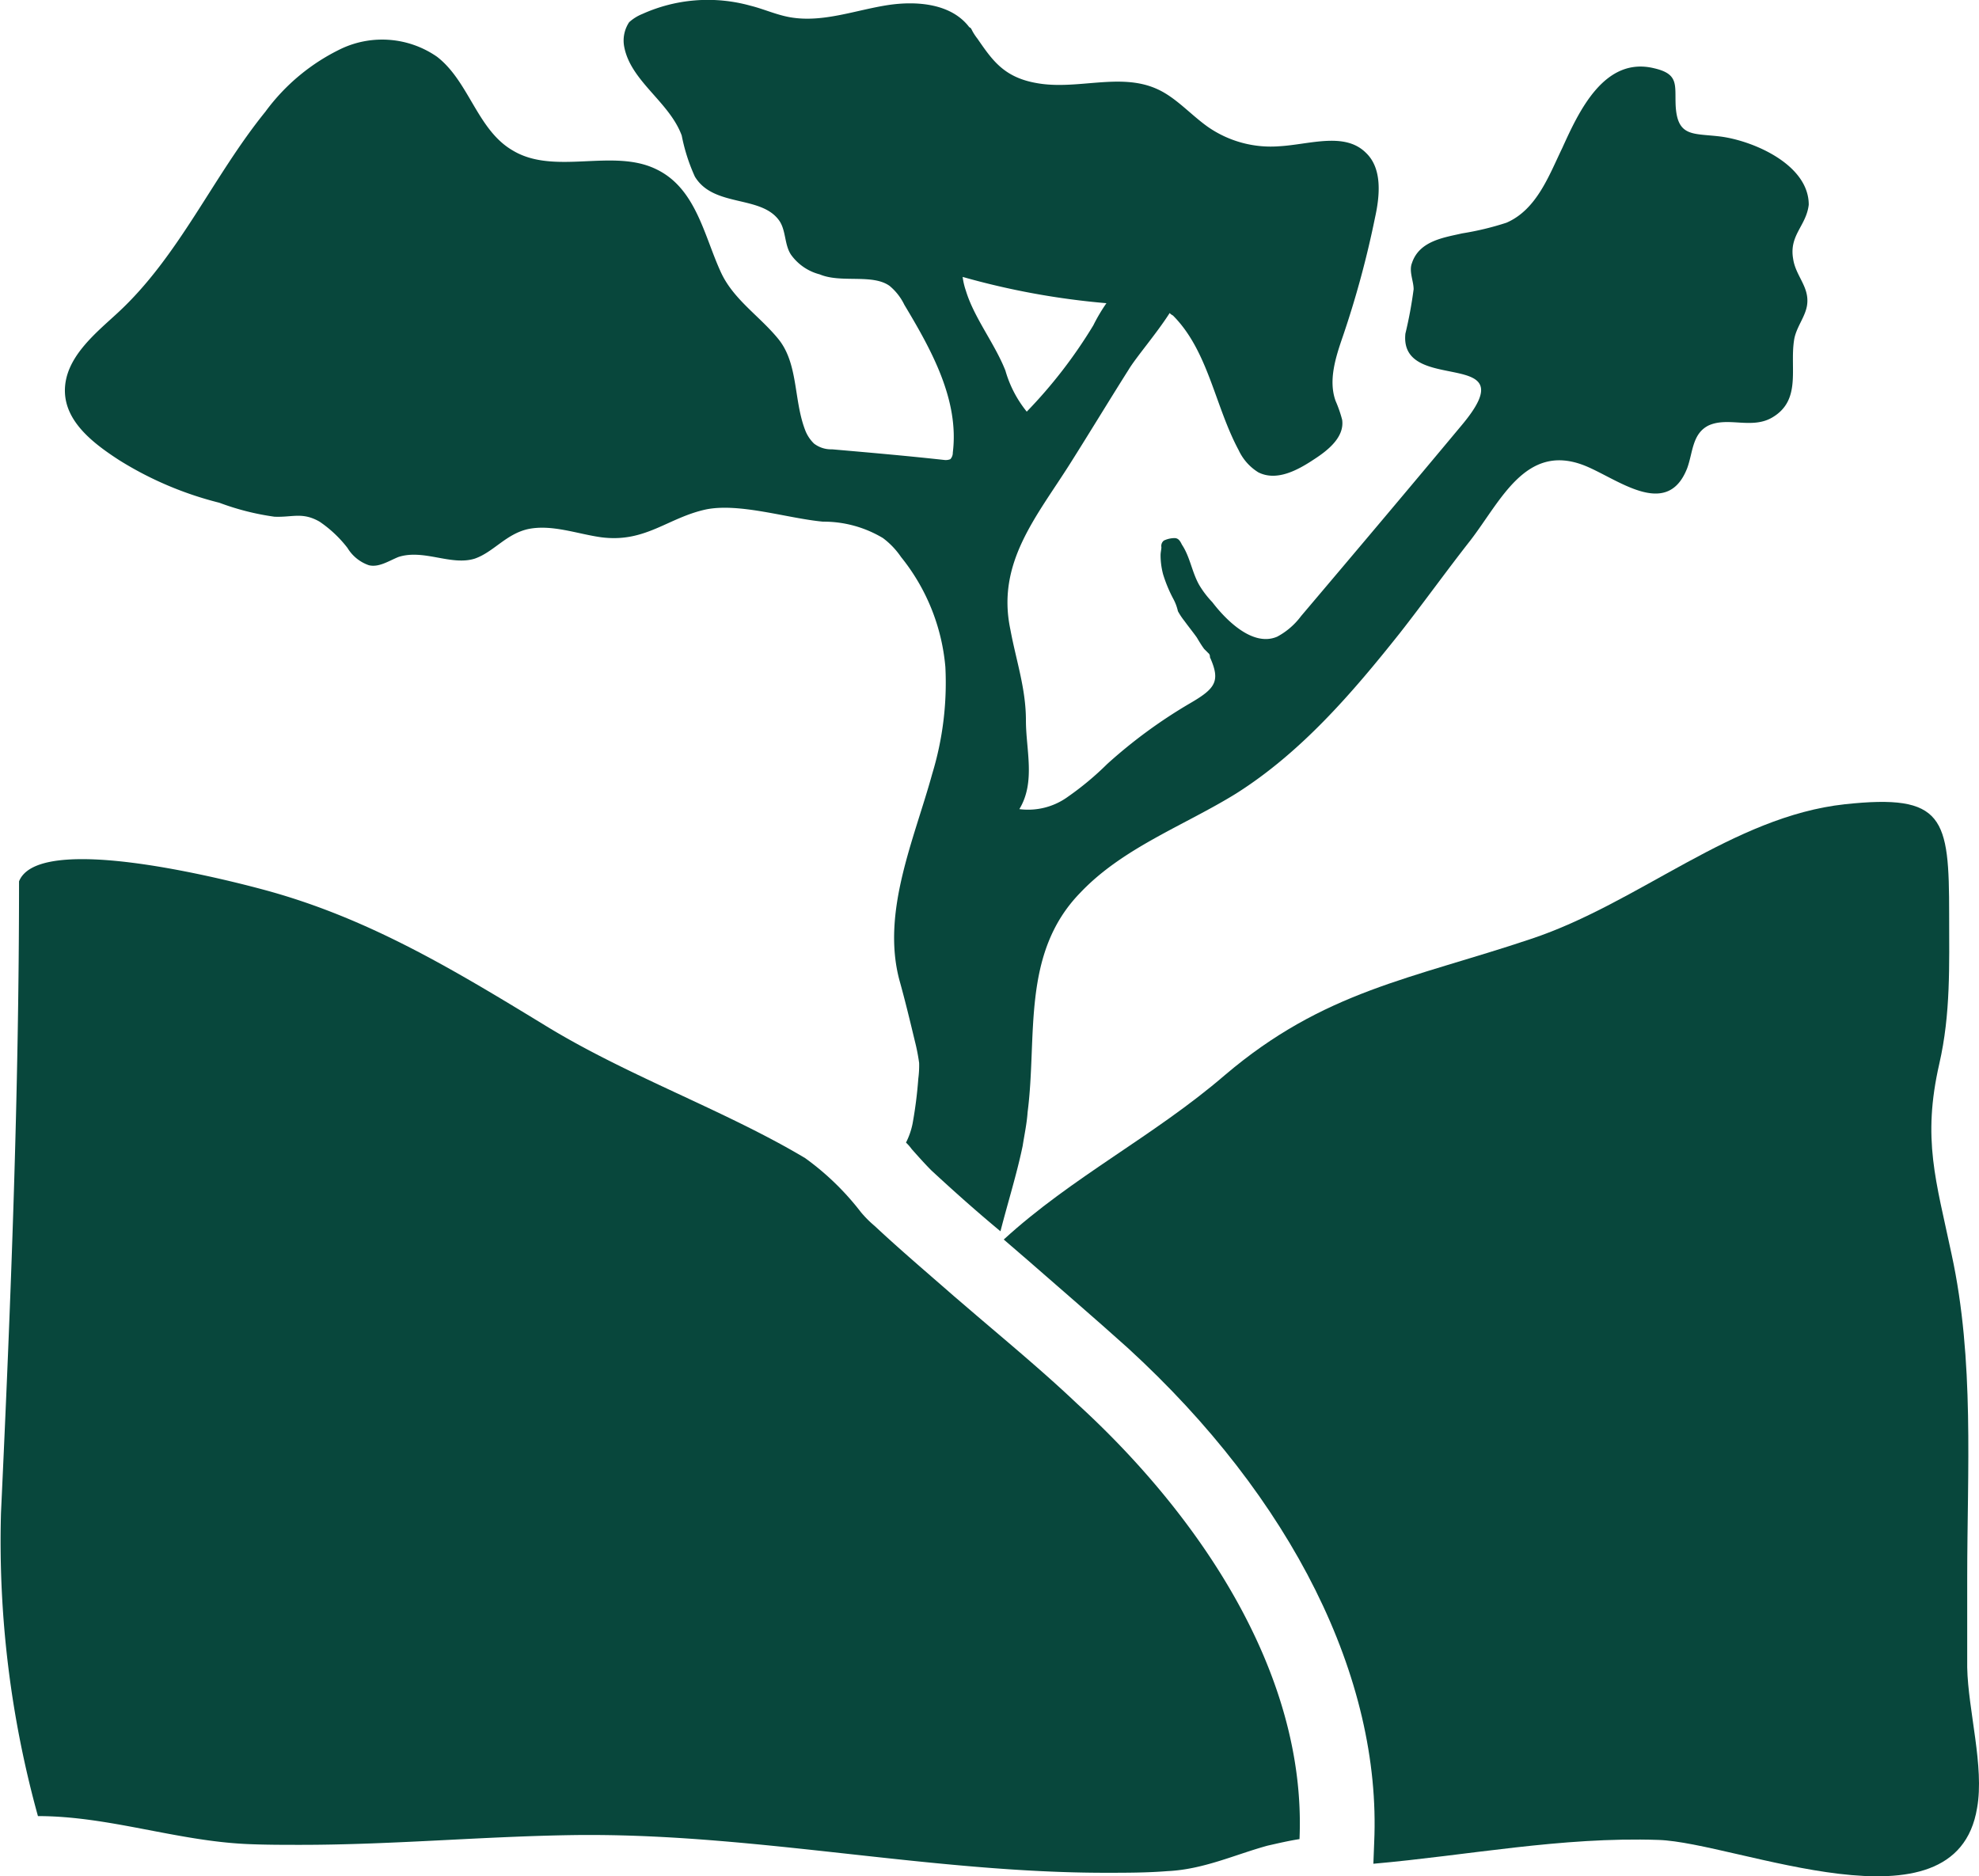 <?xml version="1.0" encoding="UTF-8"?>
<svg xmlns="http://www.w3.org/2000/svg" id="Protected_habitat_1" data-name="Protected habitat_1" width="142.547" height="135.156" viewBox="0 0 142.547 135.156">
  <path id="Path_1232" data-name="Path 1232" d="M134.615,23.616c-1.952-.237-3.077.059-3.195-2.248-.059-1.479.237-2.248-1.538-2.662-3.609-.887-5.443,3.136-6.626,5.739-.947,1.952-1.834,4.437-4.023,5.384a20.89,20.89,0,0,1-3.195.769c-1.3.3-3.077.532-3.609,2.13-.237.592.118,1.3.118,1.893a30.265,30.265,0,0,1-.592,3.195c-.473,4.5,8.875.828,4.082,6.567-3.846,4.615-7.691,9.17-11.6,13.785a5.187,5.187,0,0,1-1.716,1.479c-1.775.769-3.727-1.242-4.674-2.485a6.865,6.865,0,0,1-.947-1.242c-.532-.947-.651-2.012-1.242-2.9-.118-.237-.237-.473-.532-.473a1.822,1.822,0,0,0-.769.178.491.491,0,0,0-.178.473c0,.177-.059.355-.059.592A5.372,5.372,0,0,0,94.5,55.15a10.012,10.012,0,0,0,.769,1.834,3.422,3.422,0,0,1,.3.828,4.932,4.932,0,0,0,.473.71c.3.414.592.769.887,1.183.177.3.355.592.532.828l.355.355a.356.356,0,0,1,.059.237c.769,1.716.414,2.248-1.42,3.313a36.04,36.04,0,0,0-5.976,4.378,21.514,21.514,0,0,1-2.84,2.367,4.88,4.88,0,0,1-3.491.887c1.183-1.952.473-4.26.473-6.39,0-2.307-.71-4.319-1.124-6.567-1.006-4.792,1.893-8.106,4.319-11.951,1.42-2.248,2.781-4.5,4.2-6.745.532-.887,2.012-2.6,2.958-4.082a.817.817,0,0,0,.237.177c2.544,2.544,3.017,6.508,4.733,9.7a3.724,3.724,0,0,0,1.42,1.6c1.3.651,2.781-.118,4.023-.947,1.006-.651,2.189-1.6,2.012-2.84a9.2,9.2,0,0,0-.473-1.361c-.532-1.479,0-3.136.532-4.674a69.582,69.582,0,0,0,2.307-8.52c.355-1.6.532-3.55-.651-4.674-1.538-1.538-4.082-.592-6.271-.473a7.926,7.926,0,0,1-5.147-1.42c-1.242-.887-2.307-2.13-3.668-2.722C91.366,19,88.29,20.3,85.391,19.77c-2.367-.414-3.195-1.657-4.26-3.195a4.154,4.154,0,0,1-.355-.532c-.118-.237-.118-.237-.237-.3-1.3-1.716-3.787-1.893-5.8-1.6-2.367.355-4.733,1.3-7.1.887-1.006-.177-1.893-.592-2.84-.828a11.47,11.47,0,0,0-7.81.592,3.178,3.178,0,0,0-.947.592,2.384,2.384,0,0,0-.355,1.775c.473,2.485,3.254,3.964,4.142,6.39a13.255,13.255,0,0,0,.947,2.958c1.361,2.248,4.792,1.3,6.094,3.195.473.71.355,1.716.828,2.426a3.666,3.666,0,0,0,2.071,1.42c1.538.651,3.787-.059,5.029.828a4.041,4.041,0,0,1,1.065,1.361c1.952,3.254,3.964,6.863,3.491,10.65a.672.672,0,0,1-.177.473.877.877,0,0,1-.414.059c-2.722-.3-5.384-.532-8.106-.769a2.016,2.016,0,0,1-1.3-.414,2.673,2.673,0,0,1-.651-1.006c-.828-2.189-.473-4.792-1.952-6.567-1.361-1.657-3.254-2.84-4.142-4.851-1.183-2.6-1.775-5.976-4.615-7.336-3.136-1.538-7.336.473-10.354-1.361-2.544-1.479-3.136-4.97-5.443-6.745a6.934,6.934,0,0,0-6.863-.592,14.613,14.613,0,0,0-5.5,4.556c-3.787,4.674-6.212,10.413-10.65,14.5-1.6,1.479-3.846,3.254-3.787,5.68.059,2.189,2.071,3.727,3.9,4.911A25.073,25.073,0,0,0,26.522,50a18.56,18.56,0,0,0,3.964,1.006c1.3.059,2.012-.355,3.254.355a8.707,8.707,0,0,1,2.012,1.893A2.907,2.907,0,0,0,37.29,54.5c.71.178,1.42-.3,2.13-.592,1.834-.592,3.787.651,5.5.118,1.361-.473,2.248-1.775,3.846-2.13,1.716-.355,3.55.355,5.266.592,3.195.414,4.792-1.42,7.573-2.012,2.426-.473,5.857.651,8.4.887a8.3,8.3,0,0,1,4.319,1.183,5.714,5.714,0,0,1,1.3,1.361,14.621,14.621,0,0,1,3.195,7.928,22.527,22.527,0,0,1-.947,7.691c-1.3,4.733-3.668,9.94-2.367,14.85.414,1.479.769,2.958,1.124,4.437a14.086,14.086,0,0,1,.3,1.538,7.161,7.161,0,0,1-.059,1.124,30.581,30.581,0,0,1-.414,3.254,5.3,5.3,0,0,1-.473,1.361,3.38,3.38,0,0,1,.414.473c.473.532.947,1.065,1.42,1.538,1.6,1.479,3.254,2.958,4.97,4.378.532-2.071,1.183-4.141,1.6-6.153.118-.769.3-1.6.355-2.426.71-5.443-.473-11.419,3.787-15.8,3.077-3.254,7.514-4.851,11.241-7.159,4.674-2.958,8.342-7.218,11.774-11.537,1.716-2.189,3.372-4.5,5.088-6.686,2.189-2.84,3.964-6.981,8.106-5.443,2.367.887,6.035,4.023,7.514.237.414-1.124.355-2.485,1.538-3.077,1.42-.651,3.136.3,4.615-.592,2.071-1.242,1.242-3.491,1.538-5.5.118-.947.828-1.716.947-2.6.177-1.3-.828-2.071-1.006-3.313-.3-1.716.947-2.367,1.124-3.9C141.005,25.627,136.982,23.911,134.615,23.616ZM80.3,34.739a5.01,5.01,0,0,1-.237-1.006A55.022,55.022,0,0,0,90.42,35.626a12.674,12.674,0,0,0-.947,1.6,34.8,34.8,0,0,1-4.792,6.212,8.331,8.331,0,0,1-1.538-2.958C82.373,38.525,80.894,36.691,80.3,34.739Z" transform="translate(-10.724 -13.786)" fill="#08473c"></path>
  <path id="Path_1233" data-name="Path 1233" d="M199.81,183.882c-1.538,9.407-17.335,2.485-22.956,2.307-6.981-.237-13.785,1.124-20.53,1.716l.059-1.538c.532-11.833-5.916-24.79-17.749-35.617-2.367-2.13-4.852-4.26-7.218-6.331L129.7,142.94c4.911-4.5,10.827-7.455,15.915-11.833,7.159-6.094,13.43-6.922,22.068-9.821,7.81-2.6,14.5-8.815,22.6-9.7,7.159-.769,7.514.947,7.514,7.928,0,3.668.118,7.159-.71,10.768-1.242,5.443-.237,8.4.887,13.726,1.657,7.632,1.124,15.5,1.124,23.37v6.39C199.159,176.841,200.342,180.924,199.81,183.882Z" transform="translate(-57.4 -53.653)" fill="#08473c"></path>
  <path id="Path_1234" data-name="Path 1234" d="M101.1,188.983c-.769.118-1.538.3-2.307.473-2.367.651-4.615,1.716-7.218,1.834-1.479.118-2.958.118-4.437.118-12.365,0-24.731-2.722-37.155-2.722h-.532c-6.745.059-13.489.71-20.293.71-1.3,0-2.6,0-3.9-.059-5.088-.237-9.94-2.012-15.028-2.012a74.163,74.163,0,0,1-2.662-21.832c.71-15.264,1.3-30.174,1.3-45.5.473-1.183,2.248-1.6,4.556-1.6,4.437,0,10.827,1.6,13.016,2.189,7.514,2.012,13.667,5.739,20.175,9.7,6.035,3.727,13.016,6.153,18.873,9.644a19.3,19.3,0,0,1,4.023,3.9,8.076,8.076,0,0,0,1.006,1.006c1.834,1.716,3.787,3.372,5.68,5.029l1.657,1.42c2.426,2.071,4.911,4.141,7.218,6.331C93.642,165.436,101.629,176.854,101.1,188.983Z" transform="translate(-7.497 -56.506)" fill="#08473c"></path>
</svg>
